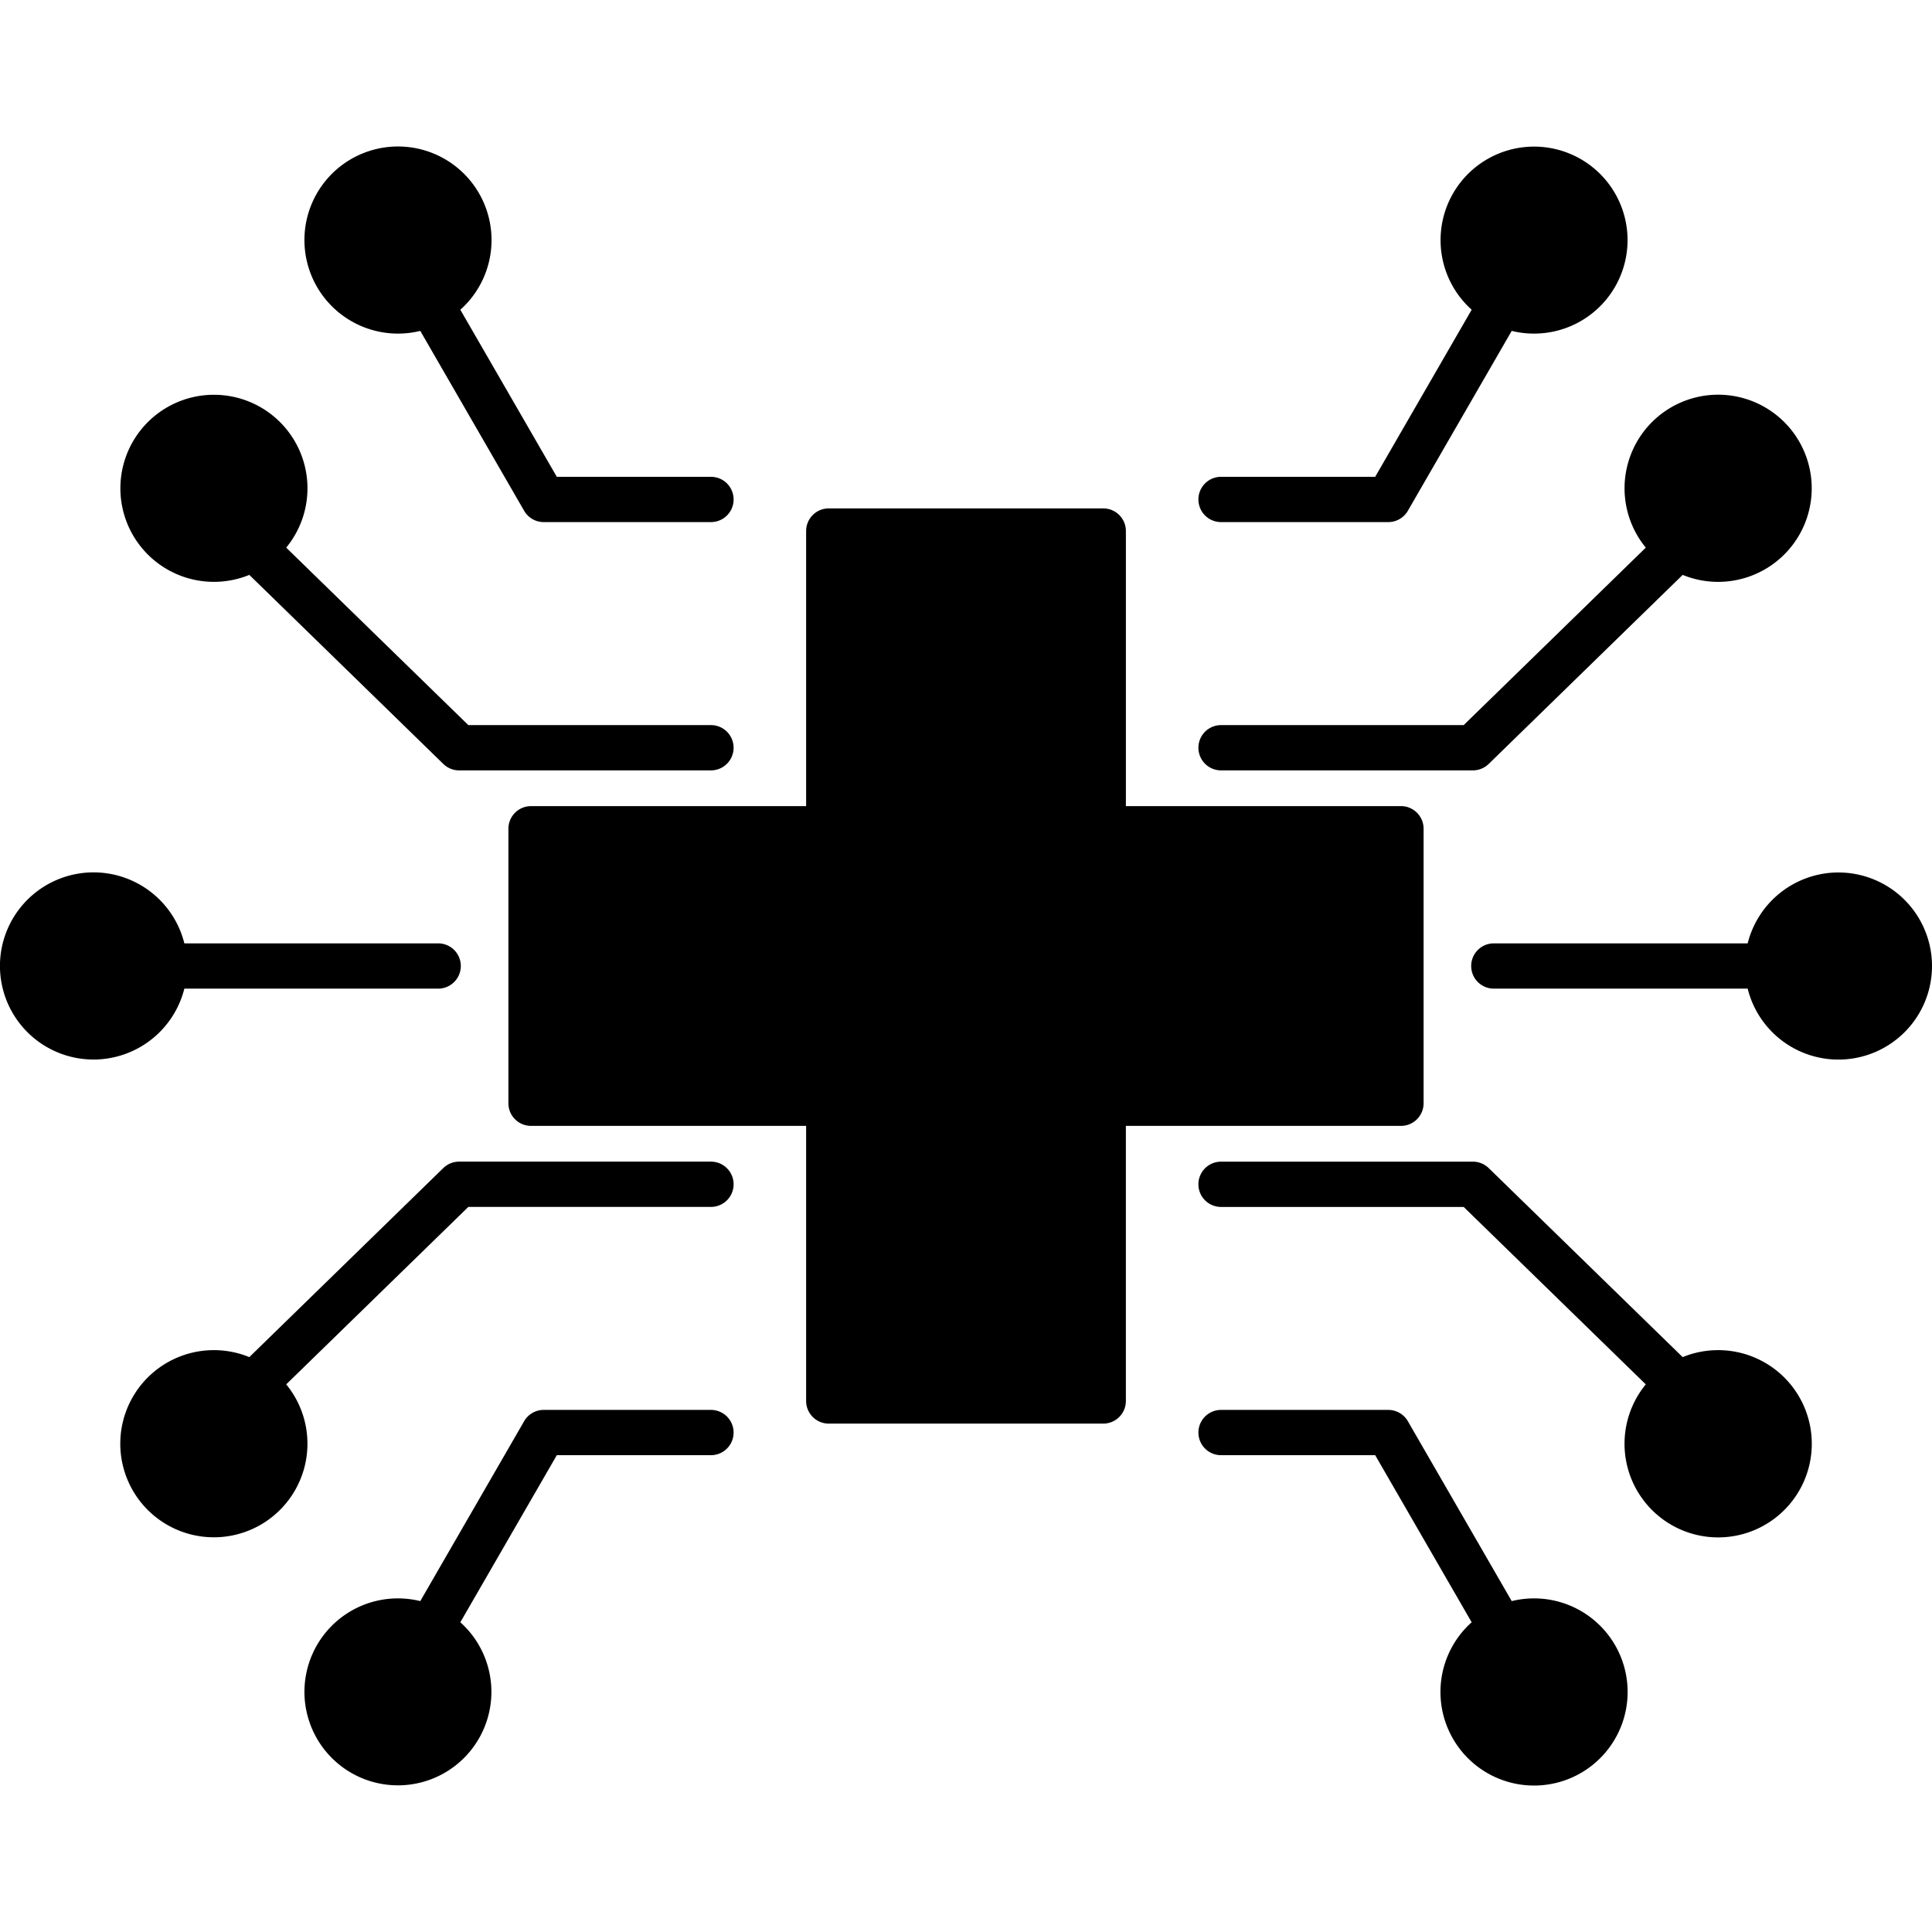 <svg id="Layer_1" viewBox="0 0 512 512" xmlns="http://www.w3.org/2000/svg" data-name="Layer 1"><path d="m371.271 213.631h-72.9v-72.9a6 6 0 0 0 -6-6h-72.74a6 6 0 0 0 -6 6v72.9h-72.9a6 6 0 0 0 -6 6v72.741a6 6 0 0 0 6 6h72.9v72.9a6 6 0 0 0 6 6h72.737a6 6 0 0 0 6-6v-72.9h72.9a6 6 0 0 0 6-6v-72.745a6 6 0 0 0 -6-6zm-314.581-109.011a24.78 24.78 0 0 1 19.16 40.51l48.261 47.029h64.3a6 6 0 0 1 0 12h-66.739a6 6 0 0 1 -4.193-1.712l-51.407-50.095a24.788 24.788 0 1 1 -9.382-47.732zm73.572-41a24.747 24.747 0 0 1 -8.269 18.463l25.566 44.279h40.855a6 6 0 0 1 0 12h-44.314a6 6 0 0 1 -5.2-3l-27.521-47.672a24.379 24.379 0 0 1 -5.905.717 24.793 24.793 0 1 1 24.788-24.788zm-105.469 217.168a24.837 24.837 0 0 0 24.062-18.788h67.265a6 6 0 1 0 0-12h-67.265a24.8 24.8 0 1 0 -24.062 30.788zm163.621 27.057a6 6 0 0 1 0 12h-64.3l-48.264 47.025a24.8 24.8 0 1 1 -9.778-7.222l51.407-50.1a6.012 6.012 0 0 1 4.193-1.7zm0 77.794h-40.855l-25.566 44.279a24.773 24.773 0 1 1 -16.519-6.33 25.092 25.092 0 0 1 5.905.717l27.52-47.666a5.987 5.987 0 0 1 5.2-3h44.312a6 6 0 0 1 0 12zm206.107-183.192a6 6 0 0 1 -4.193 1.712h-66.737a6 6 0 0 1 0-12h64.3l48.259-47.029a24.8 24.8 0 1 1 9.778 7.222l-51.407 50.1zm-70.93-76.086h40.85l25.566-44.279a24.777 24.777 0 1 1 16.519 6.325 24.379 24.379 0 0 1 -5.905-.717l-27.521 47.671a6 6 0 0 1 -5.2 3h-44.309a6 6 0 0 1 0-12zm163.616 104.851a24.828 24.828 0 0 0 -24.057 18.788h-67.27a6 6 0 1 0 0 12h67.27a24.792 24.792 0 1 0 24.057-30.783zm-31.897 126.588a24.813 24.813 0 1 1 -19.16 9.071l-48.261-47.02h-64.3a6 6 0 0 1 0-12h66.737a6.012 6.012 0 0 1 4.193 1.7l51.407 50.1a24.657 24.657 0 0 1 9.382-1.849zm-73.572 90.586a24.746 24.746 0 0 1 8.269-18.467l-25.566-44.279h-40.85a6 6 0 0 1 0-12h44.309a5.987 5.987 0 0 1 5.2 3l27.52 47.666a25.092 25.092 0 0 1 5.905-.717 24.8 24.8 0 1 1 -24.788 24.8z" fill-rule="evenodd"/></svg>
